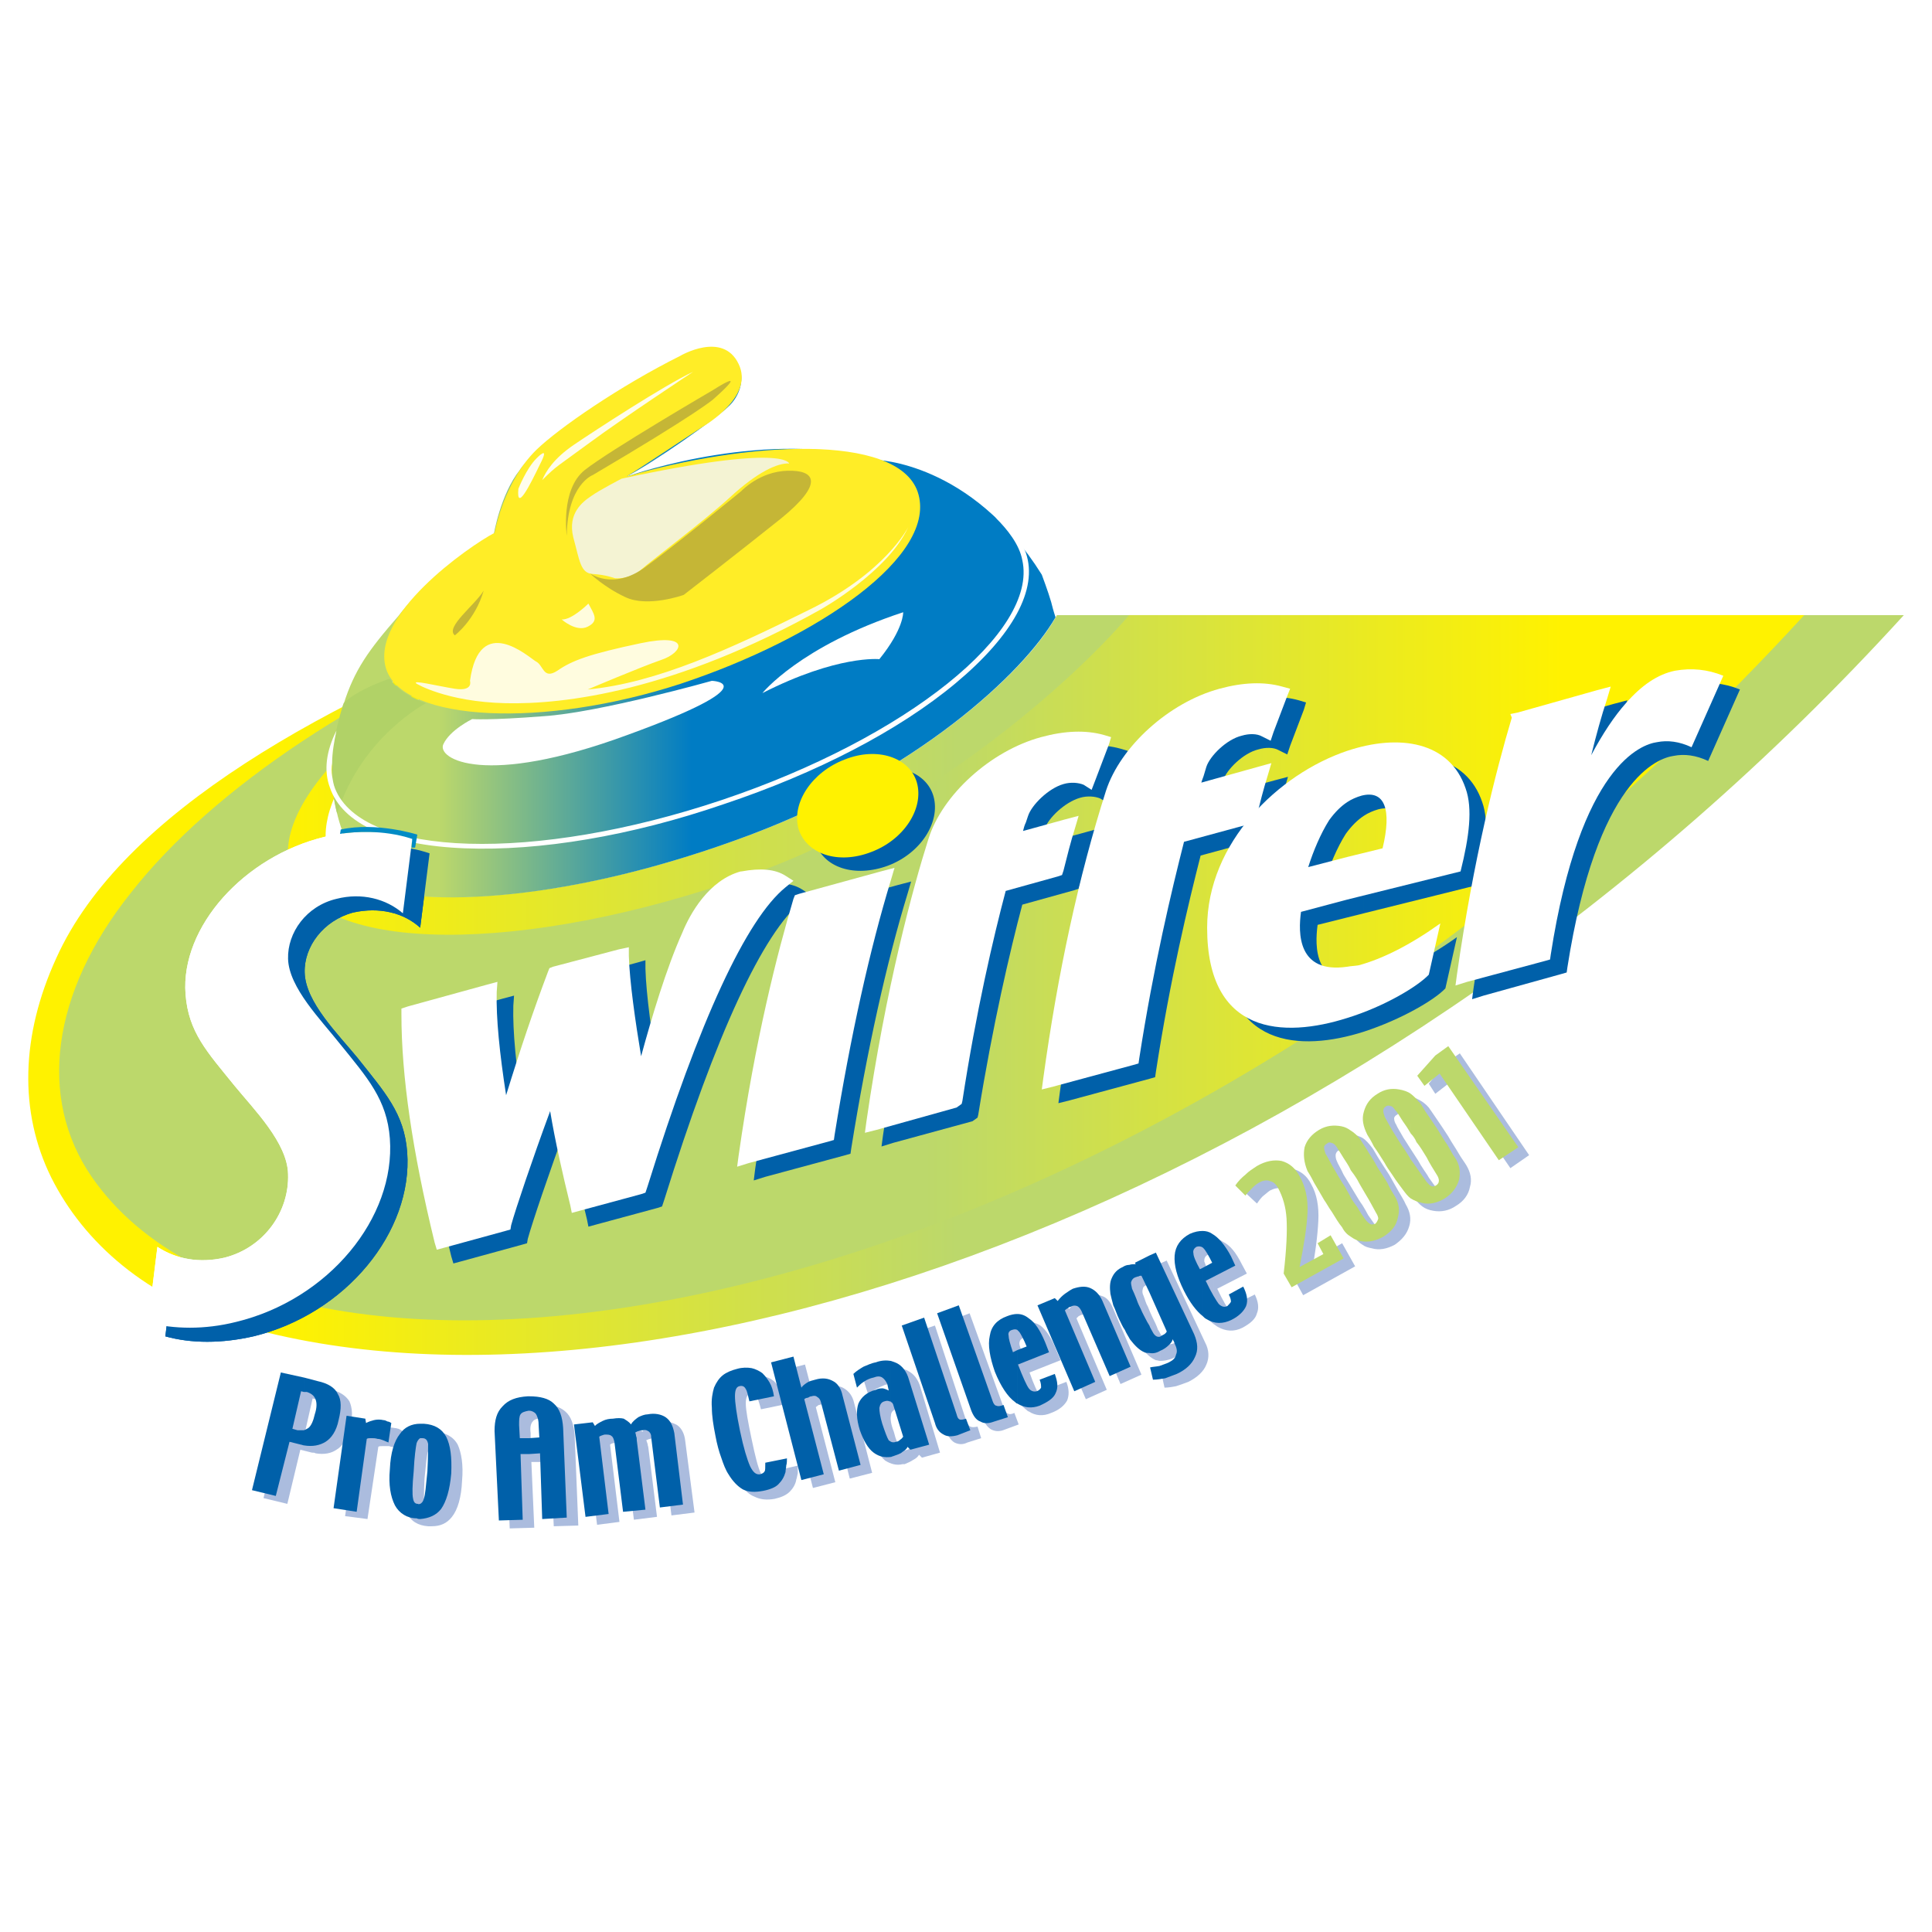 <?xml version="1.0" encoding="utf-8"?>
<!-- Generator: Adobe Illustrator 13.0.0, SVG Export Plug-In . SVG Version: 6.00 Build 14948)  -->
<!DOCTYPE svg PUBLIC "-//W3C//DTD SVG 1.0//EN" "http://www.w3.org/TR/2001/REC-SVG-20010904/DTD/svg10.dtd">
<svg version="1.0" id="Layer_1" xmlns="http://www.w3.org/2000/svg" xmlns:xlink="http://www.w3.org/1999/xlink" x="0px" y="0px"
	 width="192.672px" height="192.672px" viewBox="0 0 192.672 192.672" enable-background="new 0 0 192.672 192.672"
	 xml:space="preserve">
<rect fill-rule="evenodd" clip-rule="evenodd" fill="#FFFFFF" width="192.672" height="192.672"/>
<g>
	<linearGradient id="SVGID_1_" gradientUnits="userSpaceOnUse" x1="27.76" y1="98.197" x2="163.127" y2="98.197">
		<stop  offset="0" style="stop-color:#FFF200"/>
		<stop  offset="0.5" style="stop-color:#BCD86B"/>
	</linearGradient>
	<path fill-rule="evenodd" clip-rule="evenodd" fill="url(#SVGID_1_)" d="M105.407,61.344c-3.023,5.544-13.751,15.552-30.527,21.888
		c-22.248,8.352-39.24,7.2-41.688,2.952c-2.448-4.104,0.504-14.04,22.32-24.912h-0.504C32.76,69.768,12.168,81,5.616,95.544
		c-3.528,7.704-3.744,15.336-0.504,21.889c3.24,6.479,9.504,12.023,18.648,14.688c41.328,12.096,113.04-12.528,166.104-70.776
		H105.407z"/>
	<linearGradient id="SVGID_2_" gradientUnits="userSpaceOnUse" x1="155.76" y1="96.473" x2="28.814" y2="96.473">
		<stop  offset="0" style="stop-color:#FFF200"/>
		<stop  offset="0.5" style="stop-color:#BCD86B"/>
	</linearGradient>
	<path fill-rule="evenodd" clip-rule="evenodd" fill="url(#SVGID_2_)" d="M112.607,61.344c-5.976,6.984-19.872,19.08-36.072,25.272
		c-22.248,8.352-43.344,8.856-47.232,1.08c-3.384-6.984,7.992-18.144,26.208-26.424c0,0-1.008,0.36-1.584,0.576
		c-17.136,6.48-32.616,16.632-40.896,27.216C5.112,99,3.744,109.513,9.144,117.359c19.44,28.225,103.536,17.281,170.784-56.015
		H112.607z"/>
	<path fill-rule="evenodd" clip-rule="evenodd" fill="#0060A9" d="M90.864,87.912l-1.368,0.36l-8.136,2.232l-0.432,0.072
		l-0.144,0.432c-1.584,5.328-3.816,13.968-5.472,25.561l-0.144,1.152l1.152-0.361l7.992-2.159l0.504-0.144l0.072-0.504
		c1.584-9.865,3.528-18.577,5.616-25.417L90.864,87.912z"/>
	<path fill-rule="evenodd" clip-rule="evenodd" fill="#0060A9" d="M107.136,88.776l0.433-0.144l0.144-0.432
		c0.36-1.44,0.792-2.88,1.151-4.248l0.36-1.224l-1.296,0.36l-4.248,1.152c0.072-0.288,0.145-0.576,0.288-0.864l0.216-0.72
		c0.36-1.08,2.016-2.664,3.528-3.096c0.72-0.216,1.512-0.144,2.016,0.072l0.792,0.504l0.36-0.936l1.368-3.6l0.216-0.72l-0.72-0.216
		c-1.801-0.504-3.889-0.432-6.265,0.216c-5.039,1.368-9.864,5.76-11.232,10.152c-1.512,4.752-4.248,14.76-6.192,28.224l-0.144,1.08
		l1.152-0.36l7.919-2.159l0.505-0.36l0.071-0.288c1.44-8.928,3.168-16.344,4.392-20.952L107.136,88.776z"/>
	<path fill-rule="evenodd" clip-rule="evenodd" fill="#0060A9" d="M129.528,69.84c-1.801-0.504-3.889-0.432-6.265,0.216
		c-5.04,1.368-9.864,5.76-11.304,10.152c-2.736,8.568-4.824,18.216-6.265,28.728l-0.144,1.081l1.151-0.288l7.992-2.16l0.504-0.145
		l0.072-0.504c1.44-9.36,3.24-16.776,4.465-21.6l6.623-1.8l0.433-0.144l0.144-0.432c0.36-1.44,0.792-2.88,1.152-4.248l0.36-1.224
		l-1.369,0.36l-5.615,1.512c0.071-0.288,0.216-0.504,0.288-0.864l0.216-0.648c0.36-1.08,2.016-2.736,3.527-3.096
		c0.721-0.216,1.513-0.216,2.017,0.072l0.864,0.432l0.287-0.864l1.369-3.6l0.216-0.72L129.528,69.84z"/>
	<path fill-rule="evenodd" clip-rule="evenodd" fill="#0060A9" d="M79.992,89.856l0.792-0.648l-0.792-0.504
		c-1.008-0.648-2.448-0.792-4.392-0.432h-0.072l0,0c-3.168,0.864-5.04,4.176-5.832,6.12c-1.584,3.528-3.024,8.352-4.104,12.312
		c-0.576-3.456-1.152-7.488-1.224-10.08V95.76l-1.008,0.288l-6.552,1.728l-0.36,0.145l-0.144,0.36
		c-1.44,3.815-2.736,7.632-4.176,12.312c-0.648-4.176-1.008-7.704-0.936-10.296l0.072-1.008l-1.08,0.288l-7.848,2.16l-0.648,0.144
		v0.576c0,6.192,1.08,13.681,3.312,22.824l0.216,0.72l0.792-0.216l6.048-1.656l0.504-0.145l0.072-0.431
		c0.432-1.584,2.16-6.697,3.888-11.377c0.504,3.024,1.224,6.192,2.016,9.433l0.144,0.72l0.792-0.216l6.12-1.656l0.432-0.144
		l0.144-0.433l0.072-0.216C71.424,103.032,76.104,93.024,79.992,89.856z"/>
	<path fill-rule="evenodd" clip-rule="evenodd" fill="#0060A9" d="M30.384,96.983c0.072,2.952,3.312,6.121,5.256,8.496
		c2.736,3.456,4.68,5.545,4.968,9.433c0.576,7.92-6.12,16.128-15.336,18.359c-3.168,0.721-6.192,0.721-8.784,0l0.936-7.56
		c1.8,1.224,4.176,1.656,6.624,1.08c4.032-0.937,6.48-4.536,6.408-8.352c-0.144-3.096-3.384-6.336-5.328-8.784
		c-2.736-3.385-4.608-5.256-4.896-9.144c-0.504-6.625,5.832-13.681,13.824-15.625c3.24-0.792,6.264-0.648,8.784,0.216l-0.936,7.416
		c-1.656-1.512-4.104-2.088-6.696-1.512C32.256,91.8,30.312,94.392,30.384,96.983z"/>
	<path fill-rule="evenodd" clip-rule="evenodd" fill="#0060A9" d="M136.008,81.36c0.433-0.288,0.936-0.504,1.44-0.648
		c2.304-0.576,3.023,1.368,2.087,5.256l-3.527,0.864v4.248l11.304-2.808c0.864-3.456,1.224-6.264,0.505-8.28
		c-1.584-4.68-6.625-5.472-11.809-3.744V81.36L136.008,81.36z M136.008,102.888v-5.112c0.359-0.071,0.72-0.144,1.152-0.216
		c2.375-0.647,5.111-1.943,8.136-4.104l-1.152,5.112C143.064,99.721,139.752,101.664,136.008,102.888z M134.208,83.16
		c0.575-0.792,1.151-1.368,1.8-1.8v-5.112c-6.84,2.304-13.969,9.144-13.969,17.568c0,10.728,7.633,11.088,13.969,9.072v-5.112
		c-4.969,0.721-4.896-3.383-4.608-5.543l4.608-1.152v-4.248l-3.888,1.008C132.624,86.256,133.344,84.528,134.208,83.16z"/>
	<path fill-rule="evenodd" clip-rule="evenodd" fill="#0060A9" d="M168.695,68.256c-1.728,0.36-3.312,1.368-4.896,3.168
		c-1.151,1.368-2.305,3.096-3.456,5.256c0.504-2.016,1.008-3.888,1.584-5.616l0.359-1.224l-1.367,0.36L153,72.432l-0.721,0.144
		l0.145,0.36c-1.584,5.328-3.816,14.04-5.473,25.632l-0.144,1.08l1.152-0.36l7.776-2.16l0.504-0.145l0.071-0.503
		c2.952-18.864,9.072-20.88,10.584-21.096c1.08-0.216,2.232-0.072,3.456,0.504l3.168-7.128
		C171.936,68.112,170.352,67.968,168.695,68.256z"/>
	<path fill-rule="evenodd" clip-rule="evenodd" fill="#FFFFFF" d="M89.208,86.544l-1.368,0.36l-8.136,2.232l-0.432,0.144
		l-0.144,0.36c-1.584,5.328-3.816,13.968-5.472,25.631l-0.144,1.08l1.152-0.359l7.992-2.16l0.504-0.145l0.072-0.504
		c1.584-9.863,3.528-18.576,5.616-25.416L89.208,86.544z"/>
	<path fill-rule="evenodd" clip-rule="evenodd" fill="#FFFFFF" d="M105.479,87.408l0.433-0.144l0.144-0.432
		c0.36-1.44,0.72-2.88,1.152-4.248l0.36-1.224l-1.369,0.36l-4.175,1.152c0.071-0.288,0.144-0.576,0.287-0.864l0.217-0.648
		c0.359-1.08,2.016-2.736,3.527-3.168c0.72-0.216,1.513-0.144,2.017,0.072l0.791,0.504l0.36-0.936l1.368-3.6l0.216-0.72l-0.72-0.216
		c-1.801-0.504-3.889-0.432-6.264,0.216c-5.041,1.368-9.864,5.76-11.232,10.152c-1.512,4.752-4.248,14.76-6.192,28.224l-0.144,1.081
		l1.152-0.289l7.992-2.231l0.504-0.36l0.072-0.288c1.368-8.928,3.097-16.344,4.32-20.952L105.479,87.408z"/>
	<path fill-rule="evenodd" clip-rule="evenodd" fill="#FFFFFF" d="M127.871,68.472c-1.799-0.504-3.888-0.432-6.264,0.216
		c-5.039,1.368-9.863,5.76-11.304,10.152c-2.735,8.568-4.824,18.217-6.265,28.729l-0.144,1.08l1.152-0.289l7.991-2.159l0.505-0.144
		l0.072-0.504c1.439-9.289,3.239-16.777,4.463-21.601l6.624-1.8l0.433-0.144l0.144-0.432c0.36-1.44,0.721-2.88,1.152-4.248
		l0.36-1.224l-1.297,0.36l-5.688,1.584c0.072-0.288,0.217-0.576,0.288-0.864l0.216-0.72c0.36-1.08,2.017-2.736,3.528-3.096
		c0.72-0.216,1.512-0.216,2.016,0.072l0.864,0.432l0.288-0.864l1.368-3.6l0.287-0.72L127.871,68.472z"/>
	<path fill-rule="evenodd" clip-rule="evenodd" fill="#FFFFFF" d="M78.336,88.488l0.792-0.648l-0.792-0.504
		c-1.008-0.648-2.448-0.792-4.392-0.432h-0.072l0,0c-3.168,0.864-5.04,4.176-5.832,6.12c-1.584,3.528-3.024,8.352-4.104,12.312
		c-0.576-3.456-1.152-7.488-1.224-10.008v-0.864l-1.008,0.216l-6.552,1.728l-0.36,0.144l-0.144,0.36
		c-1.44,3.816-2.736,7.632-4.176,12.312c-0.648-4.177-1.008-7.705-0.936-10.296l0.072-1.009l-1.08,0.288l-7.848,2.16l-0.648,0.216
		v0.576c0,6.12,1.08,13.607,3.312,22.752l0.216,0.72l0.792-0.216l6.048-1.656l0.504-0.144l0.072-0.433
		c0.432-1.583,2.16-6.695,3.888-11.375c0.504,3.023,1.224,6.191,2.016,9.432l0.144,0.72l0.792-0.216l6.12-1.656l0.432-0.145
		l0.144-0.431l0.072-0.217C69.768,101.664,74.448,91.656,78.336,88.488z"/>
	<path fill-rule="evenodd" clip-rule="evenodd" fill="#FFFFFF" d="M28.728,95.616c0.072,2.88,3.312,6.12,5.184,8.496
		c2.736,3.384,4.68,5.544,4.968,9.432c0.576,7.92-6.12,16.057-15.336,18.288c-3.168,0.792-6.192,0.721-8.784,0.072l0.936-7.56
		c1.872,1.224,4.176,1.655,6.696,1.079c3.96-1.008,6.48-4.607,6.336-8.352c-0.072-3.097-3.384-6.408-5.328-8.784
		c-2.736-3.384-4.608-5.328-4.896-9.145C18,92.448,24.336,85.392,32.4,83.448c3.168-0.72,6.192-0.648,8.712,0.216l-0.936,7.416
		c-1.656-1.44-4.104-2.088-6.624-1.44C30.528,90.36,28.656,93.024,28.728,95.616z"/>
	<path fill-rule="evenodd" clip-rule="evenodd" fill="#FFFFFF" d="M134.352,79.992c0.432-0.288,0.936-0.504,1.44-0.648
		c2.304-0.576,3.024,1.368,2.088,5.256l-3.528,0.864v4.248l11.305-2.808c0.863-3.456,1.224-6.264,0.504-8.28
		c-1.585-4.68-6.625-5.472-11.809-3.744V79.992L134.352,79.992z M134.352,101.52v-5.111c0.36-0.072,0.721-0.072,1.152-0.144
		c2.376-0.648,5.112-2.016,8.136-4.176l-1.151,5.112C141.407,98.352,138.096,100.368,134.352,101.52z M132.552,81.792
		c0.576-0.792,1.151-1.368,1.8-1.8V74.88c-6.84,2.304-13.968,9.144-13.968,17.64c0,10.728,7.632,11.016,13.968,9v-5.111
		c-4.968,0.72-4.896-3.384-4.607-5.472l4.607-1.224v-4.248l-3.888,1.008C130.968,84.888,131.688,83.16,132.552,81.792z"/>
	<path fill-rule="evenodd" clip-rule="evenodd" fill="#FFFFFF" d="M167.039,66.888c-1.728,0.36-3.312,1.44-4.896,3.24
		c-1.152,1.296-2.304,3.024-3.456,5.184c0.504-2.016,1.008-3.888,1.584-5.616l0.36-1.224l-1.368,0.36l-7.92,2.232l-0.72,0.144
		l0.144,0.36c-1.584,5.328-3.816,14.04-5.472,25.632l-0.144,1.08l1.151-0.36l7.775-2.088l0.505-0.144l0.072-0.504
		c2.951-18.936,9.071-20.952,10.584-21.168c1.08-0.216,2.231-0.072,3.455,0.504l3.168-7.128
		C170.279,66.744,168.695,66.6,167.039,66.888z"/>
	<linearGradient id="SVGID_3_" gradientUnits="userSpaceOnUse" x1="43.76" y1="62.118" x2="94.148" y2="62.118">
		<stop  offset="0" style="stop-color:#BCD86B"/>
		<stop  offset="0.5" style="stop-color:#007CC4"/>
	</linearGradient>
	<path fill-rule="evenodd" clip-rule="evenodd" fill="url(#SVGID_3_)" d="M55.008,61.272h0.504
		C41.688,68.184,35.424,74.664,33.336,79.56c0.216,1.8,0.792,3.312,0.936,3.672c0.144,0.288,1.152,3.168,1.872,5.04
		C42.336,90.576,56.88,90,74.88,83.232c16.56-6.264,27.145-16.056,30.384-21.672c-0.216-0.648-0.36-1.224-0.432-1.512
		c-0.288-1.008-0.937-2.736-0.937-2.736c-7.056-11.304-16.56-11.448-16.56-11.448c-10.512-3.096-23.76,1.224-24.984,1.728
		c2.952-1.512,9-5.832,10.224-6.984c1.296-1.152,1.728-2.952,1.008-4.248c-0.72-1.296-2.376-2.16-4.536-1.224
		C66.888,36,63.576,37.8,58.32,41.328c-5.256,3.456-6.48,5.544-6.48,5.544c-1.944,2.448-2.592,6.408-2.592,6.408
		c-5.184,3.096-8.496,6.768-9.504,8.136c-3.024,3.456-4.392,5.4-5.472,8.784c-0.072,0.144-0.072,0.216-0.144,0.288
		C40.608,67.104,47.736,64.08,55.008,61.272z"/>
	<path fill-rule="evenodd" clip-rule="evenodd" fill="#FFFFFF" d="M47.088,71.712c0,0-2.232,1.08-2.88,2.52
		c-0.648,1.44,4.104,4.32,18.36-0.936c14.256-5.184,8.424-5.4,8.424-5.4s-11.232,3.168-16.776,3.528
		C48.672,71.856,47.088,71.712,47.088,71.712z"/>
	<path fill-rule="evenodd" clip-rule="evenodd" fill="#FFFFFF" d="M76.032,69.12c0,0,3.744-4.68,14.04-8.064
		c0,0,0.072,1.656-2.376,4.68C87.696,65.736,83.52,65.304,76.032,69.12z"/>
	<path fill-rule="evenodd" clip-rule="evenodd" fill="#FFED27" d="M62.496,47.52c11.808-3.456,26.928-4.392,29.016,1.512
		c2.16,6.336-9.936,14.616-23.616,19.152C54.216,72.648,40.32,72,38.52,66.744c-1.728-5.328,8.208-12.24,10.8-13.608
		c0,0,0.864-5.04,4.176-8.28c2.232-2.16,8.28-6.336,14.328-9.36c0,0,4.248-2.52,5.832,0.792c1.584,3.24-3.24,6.048-3.672,6.336
		C69.984,42.624,63,47.232,62.496,47.52z"/>
	<path fill-rule="evenodd" clip-rule="evenodd" fill="#F4F3D3" d="M61.992,47.736c0,0-2.232,1.152-3.024,1.728
		c-0.864,0.576-2.376,1.728-1.8,4.104c0.648,2.376,0.72,3.6,1.944,3.672c1.296,0.072,2.232,0.432,2.232,0.432
		s1.512,0.144,2.592-0.864c1.152-1.008,6.336-4.896,8.928-7.272c2.664-2.448,4.68-3.384,5.832-3.312
		C78.696,46.224,78.408,44.208,61.992,47.736z"/>
	<path fill-rule="evenodd" clip-rule="evenodd" fill="#FFFCDF" d="M41.544,68.184c0,0,2.952,1.8,8.856,1.944
		c5.904,0.144,16.92-1.224,31.464-9.36c0,0,6.696-3.744,8.712-8.208c0,0-2.232,4.536-9.936,8.28
		c-7.704,3.816-15.12,7.272-22.032,7.92c0,0,5.256-2.232,7.344-2.952c2.16-0.72,3.024-2.736-2.088-1.656
		c-5.112,1.08-6.84,1.728-8.28,2.736c-1.44,0.936-1.368-0.576-2.16-0.936c-0.72-0.432-5.616-4.896-6.552,1.944
		c0,0,0.36,1.08-1.512,0.792C43.56,68.4,40.968,67.752,41.544,68.184z"/>
	<path fill-rule="evenodd" clip-rule="evenodd" fill="#FFFDEB" d="M54.072,47.88c0.36-0.864,1.152-2.16,3.168-3.528
		s9.072-5.976,11.88-7.272c0,0-6.984,4.608-10.296,7.056C55.512,46.584,55.584,46.368,54.072,47.88z"/>
	<path fill-rule="evenodd" clip-rule="evenodd" fill="#FFFDEB" d="M51.696,48.744c0,0,0.792-2.016,1.8-3.024
		c0,0,1.44-1.512,0.36,0.576C52.848,48.384,51.48,51.12,51.696,48.744z"/>
	<path fill-rule="evenodd" clip-rule="evenodd" fill="#FFFCDD" d="M58.68,60.192c0,0-1.656,1.656-2.664,1.584
		c0,0,1.44,1.296,2.592,0.72C59.76,61.92,59.256,61.272,58.68,60.192z"/>
	<path fill-rule="evenodd" clip-rule="evenodd" fill="#C5B636" d="M56.52,53.424c0,0-0.648-4.608,1.8-6.552
		c2.448-1.944,12.816-7.992,12.816-7.992s3.888-2.52,0,0.936c0,0-1.512,1.368-12.024,7.56C59.112,47.376,56.592,48.312,56.52,53.424
		z"/>
	<path fill-rule="evenodd" clip-rule="evenodd" fill="#C5B636" d="M58.824,57.168c0,0,2.304,1.728,5.472-0.576
		c3.168-2.304,9.648-7.632,9.648-7.632s1.8-1.944,4.608-2.016c2.736-0.072,3.672,1.224-0.648,4.752
		c-4.32,3.456-9.72,7.632-9.72,7.632s-3.6,1.296-5.832,0.216C60.192,58.536,58.824,57.168,58.824,57.168z"/>
	<path fill-rule="evenodd" clip-rule="evenodd" fill="#C5B636" d="M48.24,58.896c-0.864,1.44-3.888,3.672-2.88,4.464
		C45.36,63.36,47.376,61.848,48.24,58.896z"/>
	<path fill-rule="evenodd" clip-rule="evenodd" fill="#B1D267" d="M33.624,81.144c-1.44-5.112,0.504-10.584,0.648-11.016
		c1.44-1.44,4.608-2.448,4.608-2.448s0.792,1.44,3.6,2.448C42.48,70.128,36.072,73.44,33.624,81.144z"/>
	<path fill-rule="evenodd" clip-rule="evenodd" fill="#FFFFFF" d="M102.312,55.152c-0.504-1.368-1.512-2.592-3.024-3.528
		c1.153,1.152,2.376,2.664,2.664,4.248C103.535,63,90.432,73.584,72,79.776c-18.648,6.264-35.856,5.76-38.592-1.152
		c-0.144-0.36-0.216-0.792-0.288-1.224c-0.072-0.432-0.072-0.864,0-1.296c0-1.08,0.216-2.232,0.432-3.24
		c-1.008,2.016-1.296,3.96-0.648,5.688c1.224,3.6,5.976,5.76,13.464,6.048c7.416,0.288,16.56-1.224,25.776-4.392
		c9.288-3.096,17.496-7.344,23.184-12.096C101.016,63.36,103.535,58.752,102.312,55.152z"/>
	<path fill-rule="evenodd" clip-rule="evenodd" fill="#0060A9" d="M30.384,96.983c0.072,2.952,3.312,6.121,5.256,8.496
		c2.736,3.456,4.68,5.545,4.968,9.433c0.576,7.92-6.12,16.128-15.336,18.359c-3.168,0.721-6.192,0.721-8.784,0l0.936-7.56
		c1.8,1.224,4.176,1.656,6.624,1.08c4.032-0.937,6.48-4.536,6.408-8.352c-0.144-3.096-3.384-6.336-5.328-8.784
		c-2.736-3.385-4.608-5.256-4.896-9.144c-0.504-6.625,5.832-13.681,13.824-15.625c3.24-0.792,6.264-0.648,8.784,0.216l-0.936,7.416
		c-1.656-1.512-4.104-2.088-6.696-1.512C32.256,91.8,30.312,94.392,30.384,96.983z"/>
	<path fill-rule="evenodd" clip-rule="evenodd" fill="#FFFFFF" d="M28.728,95.616c0.072,2.88,3.312,6.12,5.184,8.496
		c2.736,3.384,4.68,5.544,4.968,9.432c0.576,7.92-6.12,16.057-15.336,18.288c-3.168,0.792-6.192,0.721-8.784,0.072l0.936-7.56
		c1.872,1.224,4.176,1.655,6.696,1.079c3.96-1.008,6.48-4.607,6.336-8.352c-0.072-3.097-3.384-6.408-5.328-8.784
		c-2.736-3.384-4.608-5.328-4.896-9.145C18,92.448,24.336,85.392,32.4,83.448c3.168-0.72,6.192-0.648,8.712,0.216l-0.936,7.416
		c-1.656-1.44-4.104-2.088-6.624-1.44C30.528,90.36,28.656,93.024,28.728,95.616z"/>
	<path fill-rule="evenodd" clip-rule="evenodd" fill="#008BC5" d="M34.416,83.088c0.648-0.072,3.672-0.432,6.696,0.576l-0.072,0.864
		h0.36l0.216-1.296c0,0-4.104-1.296-7.632-0.504l-0.072,0.432C33.912,83.16,34.344,83.088,34.416,83.088z"/>
	<path fill-rule="evenodd" clip-rule="evenodd" fill="#ABBCDE" d="M34.92,142.345c-0.288,1.079-0.72,1.871-1.368,2.231
		c-0.504,0.359-1.224,0.504-2.088,0.359v-1.584c0.144,0,0.288-0.071,0.432-0.144c0.288-0.288,0.504-0.72,0.648-1.368
		s0.144-1.152,0-1.512s-0.432-0.576-0.864-0.72l-0.216-0.072v-1.368l1.368,0.36c1.008,0.216,1.656,0.647,2.016,1.224
		C35.136,140.4,35.208,141.264,34.92,142.345z M31.464,144.936c-0.072-0.071-0.216-0.071-0.36-0.071l-1.152-0.288l-1.296,5.399
		L26.28,149.4l2.808-11.809l2.376,0.576v1.368l-0.288-0.072l-0.864,3.816l0.504,0.071c0.216,0.072,0.432,0.072,0.648,0V144.936z"/>
	<path fill-rule="evenodd" clip-rule="evenodd" fill="#ABBCDE" d="M40.104,142.704c-0.072-0.072-0.216-0.145-0.36-0.216
		c-0.072,0-0.216-0.072-0.36-0.072c-0.36-0.071-0.648-0.071-0.936,0c-0.288,0.072-0.576,0.144-0.792,0.288l-0.072-0.433
		l-1.872-0.288l-1.296,9.217l2.232,0.288l1.08-7.2c0.072-0.072,0.216-0.072,0.432-0.072c0.216,0,0.432,0,0.648,0
		c0.144,0.072,0.36,0.072,0.504,0.144c0.216,0.073,0.36,0.145,0.576,0.289L40.104,142.704z"/>
	<path fill-rule="evenodd" clip-rule="evenodd" fill="#ABBCDE" d="M43.416,150.264c-0.072,0.216-0.216,0.433-0.36,0.504v1.44
		c0.864,0,1.512-0.288,2.016-0.937c0.576-0.719,0.936-1.943,1.008-3.6c0.144-1.584-0.072-2.808-0.432-3.6
		c-0.432-0.792-1.224-1.225-2.304-1.297c-0.072,0-0.216,0-0.288,0v1.44c0.072,0,0.144,0,0.216,0c0.288,0,0.504,0.217,0.504,0.576
		c0.072,0.36,0.072,1.296-0.072,2.736C43.632,148.969,43.488,149.832,43.416,150.264z M43.056,150.768c-0.072,0-0.144,0-0.216,0
		c-0.288,0-0.504-0.215-0.504-0.576c-0.072-0.359-0.072-1.296,0-2.735c0.144-1.439,0.216-2.376,0.36-2.735
		c0.072-0.288,0.144-0.433,0.36-0.505v-1.44c-0.864,0-1.584,0.289-2.088,1.009s-0.864,1.872-0.936,3.528
		c-0.144,1.512,0,2.735,0.504,3.527c0.432,0.864,1.152,1.297,2.16,1.368c0.144,0,0.216,0,0.36,0V150.768z"/>
	<path fill-rule="evenodd" clip-rule="evenodd" fill="#ABBCDE" d="M57.672,152.137l-2.448,0.071l-0.288-6.479l-1.08,0.071v-1.655
		h1.008l-0.072-1.297c0-0.503-0.072-0.864-0.216-1.08c-0.144-0.215-0.36-0.288-0.72-0.288v-1.439c1.152,0,1.944,0.216,2.52,0.72
		c0.576,0.504,0.864,1.297,0.936,2.448L57.672,152.137z M53.856,145.8h-0.864l0.288,6.552l-2.448,0.072l-0.36-8.928
		c-0.072-1.08,0.216-1.872,0.792-2.521c0.504-0.575,1.368-0.863,2.448-0.936c0.072,0,0.144,0,0.144,0v1.439c0,0,0,0-0.072,0
		c-0.36,0-0.576,0.145-0.72,0.36c-0.144,0.217-0.216,0.576-0.144,1.08v1.296l0.936-0.071V145.8z"/>
	<path fill-rule="evenodd" clip-rule="evenodd" fill="#ABBCDE" d="M69.264,150.84l-2.304,0.288l-0.864-7.056
		c-0.072-0.217-0.144-0.36-0.288-0.504c-0.144-0.145-0.36-0.217-0.576-0.145c-0.144,0-0.288,0-0.36,0.072
		c-0.144,0-0.288,0.072-0.432,0.145c0.072,0.071,0.072,0.215,0.144,0.359c0,0.145,0.072,0.288,0.072,0.359l0.864,6.912l-2.304,0.288
		l-0.864-6.983c0-0.288-0.072-0.504-0.216-0.576c-0.144-0.145-0.36-0.145-0.648-0.145c-0.144,0-0.216,0.073-0.36,0.073
		c-0.072,0-0.216,0.071-0.288,0.144l0.936,7.703l-2.232,0.289l-1.152-9.217l1.872-0.288l0.216,0.433
		c0.216-0.217,0.432-0.36,0.72-0.504s0.648-0.217,1.008-0.288c0.504,0,0.864,0,1.08,0.071c0.288,0.073,0.504,0.288,0.792,0.504
		c0.144-0.216,0.36-0.431,0.72-0.647c0.288-0.145,0.576-0.288,0.936-0.36c0.72-0.071,1.296,0.072,1.8,0.36
		c0.432,0.288,0.72,0.864,0.792,1.513L69.264,150.84z"/>
	<path fill-rule="evenodd" clip-rule="evenodd" fill="#ABBCDE" d="M78.336,140.04l-2.448,0.504
		c-0.144-0.575-0.288-1.008-0.432-1.296c-0.144-0.216-0.288-0.288-0.648-0.216c-0.288,0-0.432,0.359-0.432,0.937
		c0,0.647,0.216,1.799,0.576,3.527s0.648,2.88,0.936,3.456c0.288,0.648,0.648,0.936,1.008,0.864c0.216-0.072,0.36-0.145,0.504-0.288
		c0.072-0.145,0.072-0.433,0-0.864l2.16-0.504c0,0.288,0,0.576,0,0.792c-0.072,0.216-0.072,0.432-0.144,0.576
		c-0.072,0.504-0.36,0.936-0.648,1.224c-0.36,0.36-0.864,0.576-1.512,0.721c-0.792,0.144-1.44,0.071-2.016-0.217
		c-0.576-0.216-1.08-0.72-1.512-1.439c-0.216-0.504-0.432-1.008-0.648-1.656c-0.216-0.647-0.432-1.368-0.648-2.16
		c-0.216-1.08-0.288-2.017-0.36-2.88c0-0.792,0.072-1.44,0.288-2.016c0.144-0.433,0.432-0.864,0.864-1.152
		c0.36-0.36,0.864-0.576,1.44-0.647c0.504-0.145,0.936-0.145,1.368-0.072s0.792,0.216,1.152,0.504
		c0.216,0.216,0.504,0.576,0.72,0.936C78.048,139.032,78.192,139.464,78.336,140.04z"/>
	<path fill-rule="evenodd" clip-rule="evenodd" fill="#ABBCDE" d="M86.976,146.88l-2.232,0.576l-1.728-6.84
		c-0.072-0.288-0.216-0.504-0.36-0.576c-0.144-0.071-0.36-0.071-0.648,0c-0.072,0-0.216,0.072-0.36,0.072
		c-0.072,0.071-0.216,0.144-0.288,0.216l1.944,7.488l-2.232,0.575l-3.024-11.735l2.232-0.576l0.792,3.024
		c0.144-0.145,0.288-0.36,0.504-0.433c0.288-0.144,0.576-0.288,0.864-0.359c0.72-0.145,1.296-0.145,1.728,0.144
		c0.504,0.288,0.864,0.792,1.008,1.439L86.976,146.88z"/>
	<path fill-rule="evenodd" clip-rule="evenodd" fill="#ABBCDE" d="M93.744,144.864l-1.8,0.504l-0.288-0.288
		c-0.144,0.216-0.288,0.359-0.576,0.504c-0.216,0.145-0.504,0.288-0.864,0.433c-0.072,0-0.144,0-0.216,0v-1.44
		c0.144,0.072,0.288,0.072,0.504,0c0.144-0.072,0.288-0.144,0.432-0.217c0.144-0.144,0.216-0.215,0.216-0.287l-1.008-3.312
		c0-0.072-0.072-0.144-0.144-0.144v-4.104c0.216,0.071,0.36,0.071,0.576,0.216c0.576,0.288,1.008,0.863,1.224,1.655L93.744,144.864z
		 M90,146.017c-0.576,0.144-1.152,0-1.728-0.36c-0.576-0.504-1.08-1.224-1.368-2.232c-0.36-1.152-0.432-2.016-0.144-2.664
		c0.216-0.72,0.792-1.151,1.728-1.439c0.216-0.072,0.504-0.072,0.72-0.072c0.216,0,0.432,0.072,0.576,0.216l-0.216-0.647
		c-0.072-0.288-0.216-0.504-0.432-0.648c-0.288-0.144-0.504-0.144-0.864-0.072c-0.36,0.145-0.648,0.288-0.936,0.433
		c-0.216,0.144-0.504,0.359-0.72,0.647l-0.432-1.367c0.36-0.289,0.648-0.504,1.08-0.721c0.36-0.216,0.792-0.359,1.224-0.504
		c0.576-0.145,1.08-0.145,1.512-0.071v4.104c-0.072-0.072-0.144-0.072-0.144-0.144c-0.144,0-0.288,0-0.504,0.071
		c-0.288,0.072-0.504,0.288-0.504,0.647c-0.072,0.288,0,0.865,0.288,1.584c0.216,0.865,0.432,1.369,0.648,1.584
		c0.072,0.073,0.144,0.145,0.216,0.217V146.017z"/>
	<path fill-rule="evenodd" clip-rule="evenodd" fill="#ABBCDE" d="M97.848,143.424l-1.368,0.432c-0.432,0.217-0.864,0.217-1.296,0
		c-0.36-0.215-0.648-0.647-0.864-1.224l-3.24-9.72l2.16-0.721l3.167,9.648c0.072,0.217,0.217,0.36,0.36,0.432
		c0.145,0.073,0.36,0.073,0.721,0L97.848,143.424z"/>
	<path fill-rule="evenodd" clip-rule="evenodd" fill="#ABBCDE" d="M101.592,142.057l-1.368,0.503c-0.504,0.216-0.937,0.216-1.368,0
		c-0.36-0.215-0.647-0.576-0.864-1.151l-3.383-9.648l2.087-0.791l3.457,9.575c0.071,0.216,0.215,0.36,0.359,0.432
		c0.145,0.072,0.359,0.072,0.648-0.071L101.592,142.057z"/>
	<path fill-rule="evenodd" clip-rule="evenodd" fill="#ABBCDE" d="M105.768,135.648l-3.096,1.224
		c0.432,1.224,0.792,2.016,1.08,2.376c0.216,0.288,0.504,0.36,0.792,0.288c0.216-0.145,0.359-0.216,0.359-0.432
		c0.072-0.145,0-0.433-0.071-0.721l1.512-0.575c0.288,0.72,0.288,1.367,0.072,1.871c-0.288,0.504-0.792,0.937-1.584,1.225
		c-0.793,0.359-1.584,0.287-2.232-0.145v-5.327l0.864-0.36c-0.288-0.721-0.504-1.225-0.72-1.513c0-0.071-0.072-0.071-0.145-0.144
		v-1.584c0.433,0,0.792,0.144,1.152,0.359c0.576,0.433,1.151,1.297,1.584,2.449L105.768,135.648z M102.6,140.76
		c-0.071,0-0.145-0.072-0.216-0.144c-0.792-0.576-1.44-1.584-2.017-3.024c-0.575-1.512-0.719-2.663-0.575-3.6
		c0.216-0.936,0.792-1.584,1.728-1.944c0.36-0.144,0.721-0.216,1.08-0.216v1.584c-0.145-0.071-0.359-0.071-0.504,0
		c-0.288,0.072-0.433,0.288-0.433,0.576c0,0.216,0.217,0.792,0.505,1.584l0.432-0.144V140.76z"/>
	<path fill-rule="evenodd" clip-rule="evenodd" fill="#ABBCDE" d="M113.832,137.088l-2.088,0.937l-2.736-6.552
		c-0.145-0.217-0.288-0.36-0.504-0.433c-0.145-0.071-0.36-0.071-0.576,0.072c-0.072,0-0.216,0.071-0.359,0.144
		c-0.073,0.072-0.145,0.145-0.217,0.217l3.024,7.128l-2.089,0.936l-3.671-8.567l1.728-0.721l0.288,0.288
		c0.216-0.288,0.433-0.504,0.647-0.72c0.216-0.216,0.504-0.36,0.864-0.504c0.648-0.288,1.224-0.288,1.728-0.072
		c0.505,0.144,0.865,0.576,1.153,1.296L113.832,137.088z"/>
	<path fill-rule="evenodd" clip-rule="evenodd" fill="#ABBCDE" d="M117.287,133.775c-0.071,0.072-0.144,0.145-0.287,0.217
		c-0.217,0.072-0.36,0.072-0.505,0c-0.144,0-0.287-0.217-0.431-0.433c-0.145-0.144-0.217-0.359-0.361-0.576v2.737
		c0.361,0,0.721-0.072,1.152-0.217c0.36-0.145,0.648-0.359,0.864-0.575c0.216-0.217,0.288-0.433,0.359-0.577
		c0,0.072,0.073,0.145,0.073,0.217c0.071,0.072,0.071,0.072,0.144,0.144c0.216,0.433,0.216,0.864,0.145,1.152
		c-0.073,0.36-0.361,0.575-0.721,0.792c-0.288,0.144-0.576,0.216-0.937,0.287c-0.359,0.145-0.719,0.145-0.936,0.145l0.288,1.296
		c0.359,0,0.792-0.071,1.151-0.144c0.433-0.145,0.865-0.288,1.225-0.432c0.864-0.433,1.513-1.009,1.8-1.729
		c0.288-0.647,0.288-1.439-0.144-2.232l-3.816-8.136L115.703,126v3.672l1.801,3.816
		C117.432,133.632,117.359,133.704,117.287,133.775z M115.703,132.983c-0.071-0.144-0.144-0.287-0.215-0.359
		c-0.145-0.433-0.36-0.864-0.576-1.296c-0.145-0.288-0.288-0.648-0.433-1.008c-0.216-0.36-0.288-0.72-0.432-1.08
		c-0.145-0.288-0.145-0.504-0.072-0.721c0-0.144,0.145-0.287,0.36-0.359c0.071-0.072,0.216-0.072,0.288-0.144
		c0.144,0,0.216,0,0.288,0l0.791,1.655V126l-1.367,0.648l0.071,0.216c-0.216,0-0.432,0-0.647,0
		c-0.216,0.071-0.432,0.144-0.721,0.288c-0.504,0.216-0.863,0.576-1.007,1.008c-0.216,0.504-0.288,1.08-0.145,1.656
		c0,0.288,0.145,0.647,0.288,1.152c0.145,0.432,0.359,0.863,0.576,1.367c0.216,0.36,0.36,0.721,0.576,1.08
		c0.144,0.359,0.359,0.648,0.504,0.936c0.432,0.648,0.936,1.081,1.439,1.297c0.145,0,0.288,0.072,0.432,0.072V132.983z"/>
	<path fill-rule="evenodd" clip-rule="evenodd" fill="#ABBCDE" d="M121.032,125.208c0.071,0,0.071,0,0.144,0.072
		c0.216,0.216,0.504,0.72,0.863,1.44l-1.007,0.432v4.896c0.144,0.072,0.288,0.216,0.432,0.288c0.792,0.432,1.584,0.504,2.448,0.072
		c0.791-0.433,1.296-0.864,1.439-1.439c0.217-0.505,0.144-1.152-0.216-1.873l-1.44,0.721c0.145,0.359,0.217,0.575,0.145,0.792
		c0,0.144-0.145,0.287-0.36,0.36c-0.288,0.144-0.576,0.071-0.792-0.217c-0.288-0.288-0.72-1.008-1.296-2.232l2.952-1.512
		l-0.504-0.936c-0.576-1.152-1.152-1.872-1.872-2.232c-0.288-0.216-0.576-0.287-0.936-0.287V125.208z M120.744,127.368
		c-0.36-0.792-0.576-1.368-0.648-1.584c0-0.288,0.072-0.504,0.359-0.647c0.217-0.145,0.433-0.072,0.577,0.071v-1.655
		c-0.36,0-0.792,0.071-1.225,0.287c-0.937,0.505-1.44,1.152-1.512,2.089c-0.144,1.007,0.145,2.159,0.864,3.527
		c0.647,1.224,1.224,2.088,1.872,2.592v-4.896L120.744,127.368z"/>
	<path fill-rule="evenodd" clip-rule="evenodd" fill="#ABBCDE" d="M130.752,118.08c0.576,1.008,0.792,2.232,0.72,3.672
		s-0.288,3.24-0.72,5.4l2.376-1.368l-0.648-1.009l1.368-0.792l1.296,2.305l-5.184,2.88l-0.792-1.439
		c0.216-2.377,0.287-4.249,0.287-5.4c-0.071-1.152-0.359-2.232-0.863-3.096c-0.216-0.36-0.504-0.576-0.792-0.72
		c-0.359-0.072-0.721,0-1.151,0.216c-0.217,0.144-0.433,0.359-0.721,0.576c-0.216,0.215-0.433,0.504-0.576,0.72l-1.08-1.008
		c0.36-0.433,0.648-0.792,1.008-1.081c0.36-0.359,0.793-0.647,1.225-0.863c0.863-0.504,1.656-0.648,2.447-0.504
		C129.672,116.784,130.32,117.216,130.752,118.08z"/>
	<path fill-rule="evenodd" clip-rule="evenodd" fill="#ABBCDE" d="M137.376,119.952c0.287,0.576,0.648,1.152,1.008,1.8
		c0.145,0.217,0.145,0.36,0.145,0.576s-0.073,0.359-0.288,0.432c-0.145,0.145-0.289,0.145-0.433,0.145
		c-0.145-0.072-0.288-0.217-0.504-0.504c-0.216-0.288-0.504-0.721-0.863-1.225c-0.145-0.288-0.361-0.647-0.577-1.008v3.96
		c0.289,0.217,0.577,0.288,0.937,0.36c0.72,0.216,1.512,0.071,2.304-0.36c0.721-0.504,1.225-1.08,1.44-1.872
		c0.216-0.72,0.072-1.439-0.36-2.16c-0.145-0.359-0.432-0.791-0.72-1.296c-0.288-0.504-0.576-1.008-0.936-1.655
		c-0.433-0.648-0.792-1.225-1.152-1.8c-0.288-0.505-0.505-0.865-0.576-0.937c-0.288-0.36-0.576-0.721-0.937-0.936v3.96
		c0.216,0.288,0.36,0.647,0.577,1.008C136.728,118.872,137.016,119.376,137.376,119.952z M135.863,120.168
		c-0.215-0.288-0.432-0.648-0.647-1.008c-0.433-0.72-0.864-1.439-1.225-2.016c-0.288-0.648-0.575-1.08-0.647-1.297
		c-0.145-0.288-0.145-0.503-0.145-0.647c0-0.144,0.072-0.288,0.217-0.433c0.216-0.071,0.359-0.071,0.504-0.071
		c0.145,0.071,0.288,0.216,0.504,0.432c0.145,0.217,0.359,0.576,0.72,1.152c0.216,0.36,0.432,0.72,0.72,1.152v-3.96
		c-0.288-0.145-0.647-0.289-1.008-0.36c-0.791-0.217-1.512-0.072-2.231,0.36c-0.721,0.432-1.152,1.007-1.368,1.728
		c-0.217,0.72-0.072,1.512,0.288,2.376c0.144,0.216,0.359,0.576,0.647,1.152c0.288,0.504,0.648,1.08,1.008,1.728
		c0.145,0.288,0.433,0.72,0.792,1.224c0.36,0.504,0.648,1.008,0.937,1.512c0.288,0.433,0.576,0.721,0.936,0.937V120.168z"/>
	<path fill-rule="evenodd" clip-rule="evenodd" fill="#ABBCDE" d="M143.352,116.208c0.36,0.504,0.721,1.08,1.08,1.728
		c0.144,0.217,0.217,0.36,0.217,0.577c0,0.216-0.145,0.359-0.289,0.504c-0.144,0.071-0.287,0.071-0.432,0.071
		c-0.145-0.071-0.359-0.216-0.576-0.504c-0.216-0.216-0.504-0.648-0.863-1.151c-0.145-0.288-0.433-0.648-0.648-1.009v3.889
		c0.288,0.216,0.648,0.359,1.08,0.432c0.792,0.144,1.584,0,2.304-0.504c0.72-0.432,1.225-1.08,1.368-1.872
		c0.216-0.72,0.071-1.439-0.359-2.16c-0.217-0.36-0.505-0.72-0.792-1.225c-0.288-0.504-0.648-1.008-1.009-1.655
		c-0.432-0.648-0.792-1.224-1.152-1.728c-0.359-0.505-0.576-0.864-0.647-0.937c-0.216-0.359-0.504-0.576-0.792-0.792v3.888
		c0.216,0.288,0.359,0.576,0.576,0.937C142.703,115.128,143.064,115.632,143.352,116.208z M141.84,116.424
		c-0.216-0.287-0.36-0.648-0.576-0.936c-0.504-0.792-0.936-1.44-1.296-2.016c-0.36-0.648-0.647-1.081-0.72-1.297
		c-0.145-0.216-0.216-0.432-0.216-0.647c0-0.145,0.144-0.288,0.288-0.36c0.144-0.144,0.287-0.144,0.432-0.144
		c0.144,0.071,0.36,0.216,0.504,0.432s0.432,0.576,0.792,1.08c0.216,0.359,0.504,0.792,0.792,1.224v-3.888
		c-0.36-0.216-0.72-0.432-1.152-0.504c-0.792-0.144-1.512,0-2.232,0.432c-0.719,0.505-1.151,1.08-1.295,1.801
		c-0.217,0.72-0.072,1.512,0.359,2.375c0.072,0.216,0.288,0.577,0.648,1.081c0.287,0.575,0.648,1.151,1.008,1.728
		c0.216,0.288,0.504,0.72,0.863,1.224c0.36,0.505,0.721,1.009,1.009,1.44c0.216,0.36,0.504,0.647,0.792,0.864V116.424z"/>
	<polygon fill-rule="evenodd" clip-rule="evenodd" fill="#ABBCDE" points="152.495,115.2 150.624,116.496 144.72,107.855 
		143.136,109.08 142.488,108.072 144.216,105.983 145.584,105.048 	"/>
	<path fill-rule="evenodd" clip-rule="evenodd" fill="#0060A9" d="M33.768,141.624c-0.216,1.08-0.72,1.8-1.296,2.16
		c-0.576,0.36-1.296,0.504-2.16,0.36v-1.513c0.216-0.072,0.288-0.144,0.432-0.216c0.288-0.216,0.504-0.72,0.648-1.368
		c0.216-0.647,0.216-1.152,0.072-1.512c-0.144-0.36-0.432-0.576-0.864-0.72h-0.288v-1.44l1.368,0.36
		c1.008,0.216,1.728,0.647,2.016,1.296C34.056,139.608,34.056,140.473,33.768,141.624z M30.312,144.145
		c-0.072,0-0.216-0.072-0.288-0.072l-1.152-0.288l-1.368,5.399l-2.376-0.575l2.88-11.736l2.304,0.504v1.44l-0.288-0.072
		l-0.864,3.744l0.504,0.144c0.288,0,0.504,0,0.648,0V144.145z"/>
	<path fill-rule="evenodd" clip-rule="evenodd" fill="#0060A9" d="M38.736,143.855c-0.144-0.071-0.36-0.144-0.504-0.215
		c-0.216-0.072-0.36-0.145-0.576-0.145c-0.216-0.072-0.432-0.072-0.648-0.072c-0.144,0-0.36,0-0.432,0.072l-1.008,7.271
		l-2.304-0.359l1.296-9.217l1.872,0.288l0.072,0.433c0.288-0.145,0.504-0.216,0.792-0.288c0.288-0.071,0.648-0.071,0.936,0
		c0.144,0,0.288,0.072,0.432,0.144c0.144,0,0.216,0.072,0.36,0.145L38.736,143.855z"/>
	<path fill-rule="evenodd" clip-rule="evenodd" fill="#0060A9" d="M42.264,149.473c-0.072,0.287-0.216,0.432-0.36,0.503v1.513
		c0.864-0.072,1.584-0.36,2.088-1.009c0.504-0.72,0.864-1.871,1.008-3.527c0.072-1.656-0.072-2.808-0.504-3.672
		c-0.432-0.792-1.152-1.224-2.232-1.297c-0.144,0-0.216,0-0.36,0v1.44c0.072,0,0.144,0,0.216,0c0.36,0,0.504,0.217,0.576,0.576
		c0,0.359,0,1.296-0.072,2.736C42.48,148.176,42.408,149.112,42.264,149.473z M41.904,149.976c-0.072,0-0.144,0.072-0.216,0
		c-0.288,0-0.432-0.144-0.504-0.575c-0.072-0.36-0.072-1.225,0.072-2.664c0.072-1.512,0.216-2.448,0.288-2.808
		c0.072-0.217,0.216-0.433,0.36-0.505v-1.44c-0.864,0-1.584,0.361-2.016,1.009c-0.576,0.72-0.936,1.872-1.008,3.527
		c-0.144,1.585,0.072,2.736,0.504,3.601c0.432,0.792,1.224,1.296,2.16,1.296c0.144,0.072,0.288,0.072,0.36,0.072V149.976z"/>
	<path fill-rule="evenodd" clip-rule="evenodd" fill="#0060A9" d="M56.52,151.345l-2.448,0.144l-0.216-6.553l-1.08,0.072v-1.584
		l1.008-0.072l-0.072-1.295c0-0.504-0.144-0.865-0.288-1.081c-0.144-0.144-0.36-0.288-0.648-0.288v-1.439
		c1.08,0,1.944,0.216,2.448,0.721c0.576,0.504,0.864,1.295,0.936,2.447L56.52,151.345z M52.776,145.008h-0.864l0.216,6.552
		l-2.376,0.072l-0.432-8.928c0-1.08,0.216-1.872,0.792-2.448c0.576-0.647,1.368-0.936,2.52-1.008c0,0,0.072,0,0.144,0v1.439
		c-0.072,0-0.072,0-0.072,0c-0.36,0.072-0.648,0.145-0.792,0.36s-0.144,0.576-0.144,1.08l0.072,1.296h0.936V145.008z"/>
	<path fill-rule="evenodd" clip-rule="evenodd" fill="#0060A9" d="M68.112,150.048l-2.304,0.288l-0.864-6.984
		c0-0.287-0.072-0.432-0.216-0.576c-0.216-0.144-0.36-0.216-0.576-0.144c-0.144,0-0.288,0-0.432,0.072
		c-0.072,0-0.216,0.071-0.36,0.144c0,0.072,0.072,0.217,0.072,0.36c0.072,0.144,0.072,0.288,0.072,0.433l0.864,6.912l-2.232,0.215
		l-0.864-6.983c-0.072-0.288-0.144-0.504-0.288-0.576c-0.144-0.144-0.36-0.144-0.648-0.144c-0.144,0-0.216,0.072-0.288,0.072
		c-0.144,0.071-0.216,0.071-0.288,0.144l0.936,7.703l-2.304,0.288l-1.152-9.215l1.872-0.217l0.216,0.36
		c0.216-0.217,0.504-0.36,0.792-0.504s0.648-0.217,1.008-0.217c0.432-0.071,0.792-0.071,1.08,0c0.216,0.145,0.504,0.288,0.72,0.577
		c0.144-0.289,0.432-0.504,0.72-0.721c0.288-0.145,0.648-0.288,0.936-0.288c0.72-0.144,1.368,0,1.8,0.288
		c0.504,0.36,0.72,0.864,0.864,1.584L68.112,150.048z"/>
	<path fill-rule="evenodd" clip-rule="evenodd" fill="#0060A9" d="M77.184,139.248l-2.448,0.504
		c-0.144-0.576-0.216-1.008-0.36-1.224c-0.144-0.288-0.36-0.36-0.648-0.288c-0.288,0.072-0.432,0.36-0.432,1.008
		c0,0.576,0.144,1.728,0.504,3.456s0.72,2.88,1.008,3.528c0.288,0.576,0.576,0.863,1.008,0.792c0.216-0.072,0.36-0.145,0.432-0.288
		c0.072-0.072,0.072-0.36,0.072-0.864l2.16-0.433c0,0.217,0,0.504-0.072,0.721c0,0.216-0.072,0.432-0.072,0.648
		c-0.144,0.504-0.36,0.863-0.72,1.224c-0.288,0.288-0.792,0.504-1.512,0.647c-0.792,0.145-1.44,0.145-2.016-0.144
		c-0.504-0.288-1.008-0.792-1.44-1.512c-0.288-0.433-0.504-1.008-0.72-1.656c-0.216-0.576-0.432-1.368-0.576-2.16
		c-0.216-1.08-0.36-2.017-0.36-2.808c-0.072-0.864,0.072-1.513,0.216-2.017c0.216-0.504,0.504-0.936,0.864-1.224
		s0.864-0.504,1.44-0.647c0.504-0.145,1.008-0.145,1.44-0.073c0.36,0.073,0.792,0.289,1.08,0.504
		c0.288,0.289,0.504,0.576,0.72,0.937C76.968,138.24,77.112,138.744,77.184,139.248z"/>
	<path fill-rule="evenodd" clip-rule="evenodd" fill="#0060A9" d="M85.824,146.088l-2.16,0.576l-1.8-6.84
		c-0.072-0.288-0.216-0.433-0.36-0.504c-0.144-0.145-0.36-0.145-0.576-0.072c-0.144,0-0.216,0.072-0.36,0.144
		c-0.144,0-0.288,0.072-0.36,0.145l1.944,7.488l-2.232,0.576l-3.024-11.736l2.232-0.576l0.792,3.096
		c0.144-0.216,0.36-0.359,0.576-0.504c0.216-0.144,0.504-0.216,0.792-0.288c0.72-0.216,1.296-0.144,1.8,0.145
		c0.432,0.216,0.792,0.72,0.936,1.439L85.824,146.088z"/>
	<path fill-rule="evenodd" clip-rule="evenodd" fill="#0060A9" d="M89.784,143.568c-0.144,0.144-0.288,0.216-0.432,0.216
		c-0.144,0.071-0.36,0.071-0.504,0v1.512c0.072,0,0.144-0.071,0.216-0.071c0.36-0.145,0.72-0.217,0.936-0.433
		c0.216-0.144,0.432-0.288,0.504-0.504l0.288,0.288l1.872-0.504l-2.016-6.48c-0.216-0.792-0.648-1.367-1.224-1.656
		c-0.144-0.071-0.36-0.144-0.576-0.215v4.104c0.072,0,0.144,0.071,0.216,0.216l1.008,3.24C90,143.352,89.928,143.496,89.784,143.568
		z M88.848,143.784c-0.072-0.072-0.144-0.072-0.216-0.144c-0.144-0.217-0.36-0.793-0.648-1.657c-0.216-0.72-0.288-1.224-0.288-1.583
		c0.072-0.36,0.216-0.576,0.504-0.648c0.216-0.072,0.36-0.072,0.504,0c0.072,0,0.144,0,0.144,0.072v-4.104
		c-0.432-0.072-0.936-0.072-1.512,0.144c-0.432,0.071-0.864,0.288-1.224,0.432c-0.36,0.217-0.72,0.433-1.008,0.721l0.36,1.367
		c0.288-0.288,0.504-0.504,0.792-0.647c0.216-0.145,0.504-0.288,0.864-0.36c0.36-0.144,0.648-0.144,0.864,0
		c0.216,0.144,0.36,0.36,0.504,0.648l0.144,0.647c-0.144-0.071-0.288-0.144-0.576-0.216c-0.216,0-0.432,0-0.72,0.145
		c-0.864,0.216-1.44,0.72-1.728,1.368c-0.216,0.647-0.216,1.511,0.144,2.663c0.36,1.009,0.792,1.801,1.368,2.232
		c0.576,0.432,1.152,0.504,1.728,0.432V143.784z"/>
	<path fill-rule="evenodd" clip-rule="evenodd" fill="#0060A9" d="M96.768,142.632l-1.296,0.505
		c-0.576,0.144-1.008,0.144-1.368-0.072c-0.432-0.217-0.72-0.576-0.864-1.152l-3.312-9.721l2.232-0.791l3.24,9.647
		c0.072,0.288,0.144,0.432,0.288,0.505c0.144,0.071,0.432,0,0.648-0.073L96.768,142.632z"/>
	<path fill-rule="evenodd" clip-rule="evenodd" fill="#0060A9" d="M100.079,140.112c-0.359,0.144-0.575,0.144-0.72,0.071
		c-0.144,0-0.287-0.215-0.359-0.432l-3.384-9.576l-2.16,0.793l3.384,9.647c0.216,0.575,0.504,1.008,0.936,1.151
		c0.36,0.216,0.793,0.216,1.368,0l1.368-0.432L100.079,140.112z"/>
	<path fill-rule="evenodd" clip-rule="evenodd" fill="#0060A9" d="M104.616,134.855l-3.097,1.225
		c0.505,1.296,0.864,2.088,1.08,2.376c0.217,0.288,0.504,0.36,0.792,0.288c0.216-0.072,0.36-0.216,0.433-0.36
		c0-0.216,0-0.432-0.145-0.792l1.512-0.575c0.288,0.792,0.36,1.367,0.072,1.943c-0.216,0.504-0.792,0.864-1.584,1.224
		c-0.792,0.289-1.512,0.217-2.231-0.215v-5.328l0.936-0.36c-0.288-0.721-0.576-1.224-0.721-1.44
		c-0.071-0.072-0.144-0.144-0.215-0.216v-1.584c0.432,0,0.792,0.144,1.151,0.433c0.648,0.432,1.152,1.224,1.656,2.447
		L104.616,134.855z M101.448,139.969c-0.072,0-0.145-0.073-0.216-0.145c-0.721-0.504-1.44-1.584-2.017-3.024
		c-0.504-1.44-0.721-2.663-0.504-3.6c0.144-0.937,0.72-1.584,1.729-1.944c0.359-0.144,0.72-0.216,1.008-0.216v1.584
		c-0.145-0.071-0.288-0.071-0.505,0c-0.287,0.072-0.432,0.288-0.359,0.576c0,0.288,0.144,0.792,0.432,1.655l0.433-0.215V139.969z"/>
	<path fill-rule="evenodd" clip-rule="evenodd" fill="#0060A9" d="M112.752,136.296l-2.089,0.937l-2.808-6.48
		c-0.144-0.288-0.287-0.432-0.432-0.504c-0.216-0.072-0.433-0.072-0.648,0.072c-0.072,0-0.216,0.071-0.287,0.144
		c-0.145,0.072-0.217,0.145-0.289,0.216l3.024,7.129l-2.088,0.936l-3.672-8.568l1.728-0.72l0.288,0.288
		c0.216-0.288,0.433-0.504,0.72-0.72c0.217-0.145,0.504-0.36,0.792-0.505c0.648-0.215,1.225-0.287,1.729-0.071
		s0.937,0.647,1.224,1.296L112.752,136.296z"/>
	<path fill-rule="evenodd" clip-rule="evenodd" fill="#0060A9" d="M116.208,132.983c-0.072,0.073-0.217,0.145-0.36,0.217
		c-0.145,0.145-0.359,0.145-0.504,0.071c-0.145-0.071-0.288-0.215-0.432-0.504c-0.072-0.144-0.217-0.359-0.288-0.576v2.737
		c0.359,0.071,0.72,0,1.079-0.217c0.361-0.144,0.648-0.36,0.865-0.575c0.215-0.217,0.359-0.361,0.359-0.577
		c0.072,0.072,0.072,0.145,0.145,0.216c0,0.072,0.071,0.145,0.071,0.217c0.216,0.432,0.288,0.792,0.144,1.08
		c-0.071,0.36-0.287,0.576-0.719,0.792c-0.289,0.144-0.577,0.216-0.937,0.36c-0.36,0.071-0.648,0.071-0.937,0.144l0.288,1.224
		c0.433,0,0.792-0.072,1.225-0.144c0.36-0.144,0.792-0.288,1.151-0.432c0.937-0.433,1.512-1.009,1.801-1.657
		c0.359-0.719,0.288-1.439-0.072-2.303l-3.816-8.137l-0.647,0.288v3.672l1.728,3.888
		C116.352,132.84,116.279,132.912,116.208,132.983z M114.624,132.191c-0.072-0.144-0.145-0.216-0.217-0.359
		c-0.216-0.432-0.432-0.792-0.647-1.296c-0.144-0.288-0.288-0.576-0.432-1.008c-0.145-0.36-0.289-0.72-0.433-1.009
		c-0.071-0.359-0.144-0.576-0.071-0.72c0.071-0.216,0.215-0.359,0.432-0.432c0.072,0,0.144-0.072,0.288-0.072
		c0.072-0.071,0.216-0.071,0.288-0.071l0.792,1.655v-3.672l-1.44,0.721l0.072,0.144c-0.217,0-0.432,0-0.648,0.072
		c-0.216,0-0.432,0.071-0.647,0.215c-0.505,0.217-0.864,0.576-1.08,1.081c-0.217,0.432-0.217,1.008-0.144,1.584
		c0.071,0.288,0.144,0.647,0.288,1.151c0.216,0.433,0.359,0.937,0.575,1.368c0.217,0.432,0.36,0.792,0.576,1.08
		c0.145,0.359,0.359,0.647,0.504,0.936c0.504,0.648,0.937,1.081,1.44,1.296c0.144,0.073,0.287,0.073,0.504,0.073V132.191z"/>
	<path fill-rule="evenodd" clip-rule="evenodd" fill="#0060A9" d="M123.191,126.216l-2.951,1.513
		c0.576,1.224,1.08,2.016,1.295,2.304c0.289,0.288,0.577,0.359,0.864,0.216c0.145-0.144,0.288-0.288,0.36-0.432
		c0-0.216-0.072-0.433-0.216-0.721l1.439-0.791c0.36,0.72,0.505,1.367,0.288,1.943c-0.216,0.504-0.72,1.008-1.439,1.368
		c-0.864,0.432-1.729,0.432-2.521-0.072c-0.144-0.071-0.216-0.144-0.36-0.288v-4.823l0.937-0.504
		c-0.359-0.721-0.647-1.225-0.863-1.44l-0.073-0.072v-1.656c0.289,0,0.648,0.072,0.937,0.288c0.647,0.36,1.296,1.152,1.872,2.232
		L123.191,126.216z M119.951,131.256c-0.647-0.504-1.295-1.368-1.872-2.52c-0.72-1.44-1.007-2.592-0.936-3.528
		c0.072-0.937,0.576-1.655,1.513-2.16c0.504-0.216,0.863-0.288,1.295-0.288v1.656c-0.215-0.145-0.432-0.145-0.647-0.071
		c-0.216,0.144-0.36,0.359-0.288,0.647c0,0.288,0.217,0.792,0.647,1.584l0.288-0.144V131.256z"/>
	<path fill-rule="evenodd" clip-rule="evenodd" fill="#BCD86B" d="M129.6,117.288c0.576,1.008,0.864,2.231,0.792,3.672
		c-0.071,1.44-0.359,3.24-0.792,5.399l2.376-1.295l-0.576-1.081l1.296-0.792l1.296,2.305l-5.184,2.88l-0.792-1.368
		c0.288-2.448,0.36-4.248,0.288-5.472c-0.071-1.152-0.36-2.16-0.863-3.096c-0.217-0.36-0.433-0.576-0.792-0.648
		c-0.289-0.144-0.721-0.071-1.08,0.144c-0.289,0.145-0.504,0.36-0.721,0.577c-0.288,0.287-0.504,0.504-0.648,0.72l-1.008-1.008
		c0.288-0.433,0.648-0.792,1.008-1.08c0.36-0.36,0.721-0.576,1.152-0.864c0.864-0.505,1.728-0.648,2.448-0.505
		C128.592,115.992,129.168,116.496,129.6,117.288z"/>
	<path fill-rule="evenodd" clip-rule="evenodd" fill="#BCD86B" d="M136.224,119.16c0.36,0.576,0.647,1.152,1.009,1.8
		c0.144,0.216,0.216,0.432,0.216,0.576c-0.072,0.216-0.145,0.359-0.288,0.504c-0.145,0.072-0.36,0.072-0.433,0.072
		c-0.144-0.072-0.36-0.217-0.575-0.504c-0.217-0.288-0.504-0.721-0.793-1.225c-0.216-0.288-0.432-0.575-0.647-0.936v3.888
		c0.288,0.217,0.575,0.36,0.937,0.432c0.792,0.145,1.512,0,2.303-0.432c0.793-0.504,1.297-1.08,1.44-1.872
		c0.216-0.72,0.144-1.439-0.288-2.159c-0.216-0.361-0.504-0.792-0.72-1.297c-0.288-0.504-0.647-1.008-1.008-1.584
		c-0.36-0.72-0.792-1.296-1.08-1.8c-0.36-0.576-0.576-0.864-0.647-1.008c-0.289-0.36-0.576-0.647-0.937-0.864v3.96
		c0.216,0.288,0.432,0.576,0.647,0.937C135.575,118.08,135.936,118.656,136.224,119.16z M134.712,119.448
		c-0.144-0.36-0.36-0.648-0.576-1.08c-0.504-0.72-0.864-1.439-1.224-2.017c-0.36-0.647-0.576-1.08-0.721-1.295
		c-0.071-0.217-0.144-0.433-0.144-0.648c0-0.145,0.144-0.288,0.288-0.36c0.144-0.144,0.288-0.144,0.432-0.072
		c0.145,0,0.36,0.145,0.504,0.36c0.145,0.217,0.36,0.576,0.72,1.152c0.217,0.359,0.504,0.72,0.721,1.224v-3.96
		c-0.288-0.216-0.576-0.36-0.937-0.432c-0.792-0.145-1.512-0.072-2.231,0.359c-0.72,0.433-1.224,1.008-1.44,1.729
		c-0.144,0.72-0.071,1.512,0.288,2.376c0.144,0.216,0.36,0.575,0.647,1.151c0.289,0.505,0.648,1.081,1.009,1.729
		c0.216,0.288,0.432,0.72,0.792,1.224c0.359,0.576,0.648,1.081,1.008,1.513c0.217,0.432,0.504,0.72,0.864,0.936V119.448z"/>
	<path fill-rule="evenodd" clip-rule="evenodd" fill="#BCD86B" d="M142.271,115.416c0.288,0.576,0.648,1.152,1.008,1.729
		c0.145,0.215,0.216,0.432,0.216,0.576c0,0.215-0.071,0.359-0.287,0.504c-0.144,0.071-0.288,0.144-0.433,0.071
		c-0.144,0-0.287-0.216-0.504-0.432c-0.216-0.288-0.504-0.72-0.864-1.224c-0.216-0.289-0.432-0.648-0.72-1.009v3.888
		c0.36,0.217,0.72,0.36,1.08,0.433c0.792,0.216,1.584,0,2.305-0.433c0.791-0.503,1.224-1.151,1.439-1.871
		c0.145-0.793,0.072-1.512-0.433-2.232c-0.216-0.288-0.431-0.72-0.72-1.225c-0.359-0.504-0.647-1.008-1.008-1.583
		c-0.432-0.648-0.863-1.296-1.224-1.8c-0.288-0.504-0.504-0.865-0.648-0.937c-0.216-0.288-0.504-0.576-0.792-0.792v3.96
		c0.216,0.216,0.433,0.504,0.576,0.864C141.624,114.336,141.912,114.84,142.271,115.416z M140.688,115.632
		c-0.144-0.287-0.359-0.575-0.575-0.936c-0.505-0.721-0.937-1.44-1.296-2.017c-0.361-0.647-0.576-1.008-0.721-1.296
		c-0.071-0.216-0.145-0.432-0.145-0.575c0-0.217,0.073-0.36,0.217-0.433c0.144-0.144,0.36-0.144,0.504-0.071
		c0.145,0,0.288,0.144,0.432,0.359c0.217,0.216,0.432,0.576,0.792,1.152c0.217,0.288,0.504,0.72,0.792,1.224v-3.96
		c-0.288-0.216-0.72-0.359-1.152-0.432c-0.791-0.145-1.511,0-2.159,0.432c-0.72,0.433-1.152,1.008-1.368,1.8
		c-0.216,0.721-0.072,1.44,0.359,2.304c0.145,0.217,0.36,0.576,0.648,1.152c0.36,0.504,0.721,1.08,1.08,1.656
		c0.145,0.288,0.433,0.72,0.792,1.224c0.36,0.576,0.72,1.009,1.08,1.513c0.216,0.288,0.432,0.576,0.72,0.791V115.632z"/>
	<polygon fill-rule="evenodd" clip-rule="evenodd" fill="#BCD86B" points="151.416,114.408 149.472,115.704 143.568,107.064 
		142.056,108.288 141.336,107.28 143.136,105.264 144.432,104.328 	"/>
	<path fill-rule="evenodd" clip-rule="evenodd" fill="#0060A9" d="M88.56,86.328c3.24-1.224,5.256-4.32,4.536-6.912
		c-0.72-2.52-3.96-3.6-7.2-2.304c-3.24,1.224-5.328,4.32-4.608,6.84C82.08,86.544,85.248,87.552,88.56,86.328z"/>
	<path fill-rule="evenodd" clip-rule="evenodd" fill="#FFF200" d="M86.904,84.96c3.24-1.224,5.256-4.32,4.536-6.912
		c-0.72-2.52-3.96-3.6-7.2-2.304c-3.24,1.224-5.328,4.32-4.608,6.912C80.424,85.176,83.592,86.256,86.904,84.96z"/>
</g>
</svg>
